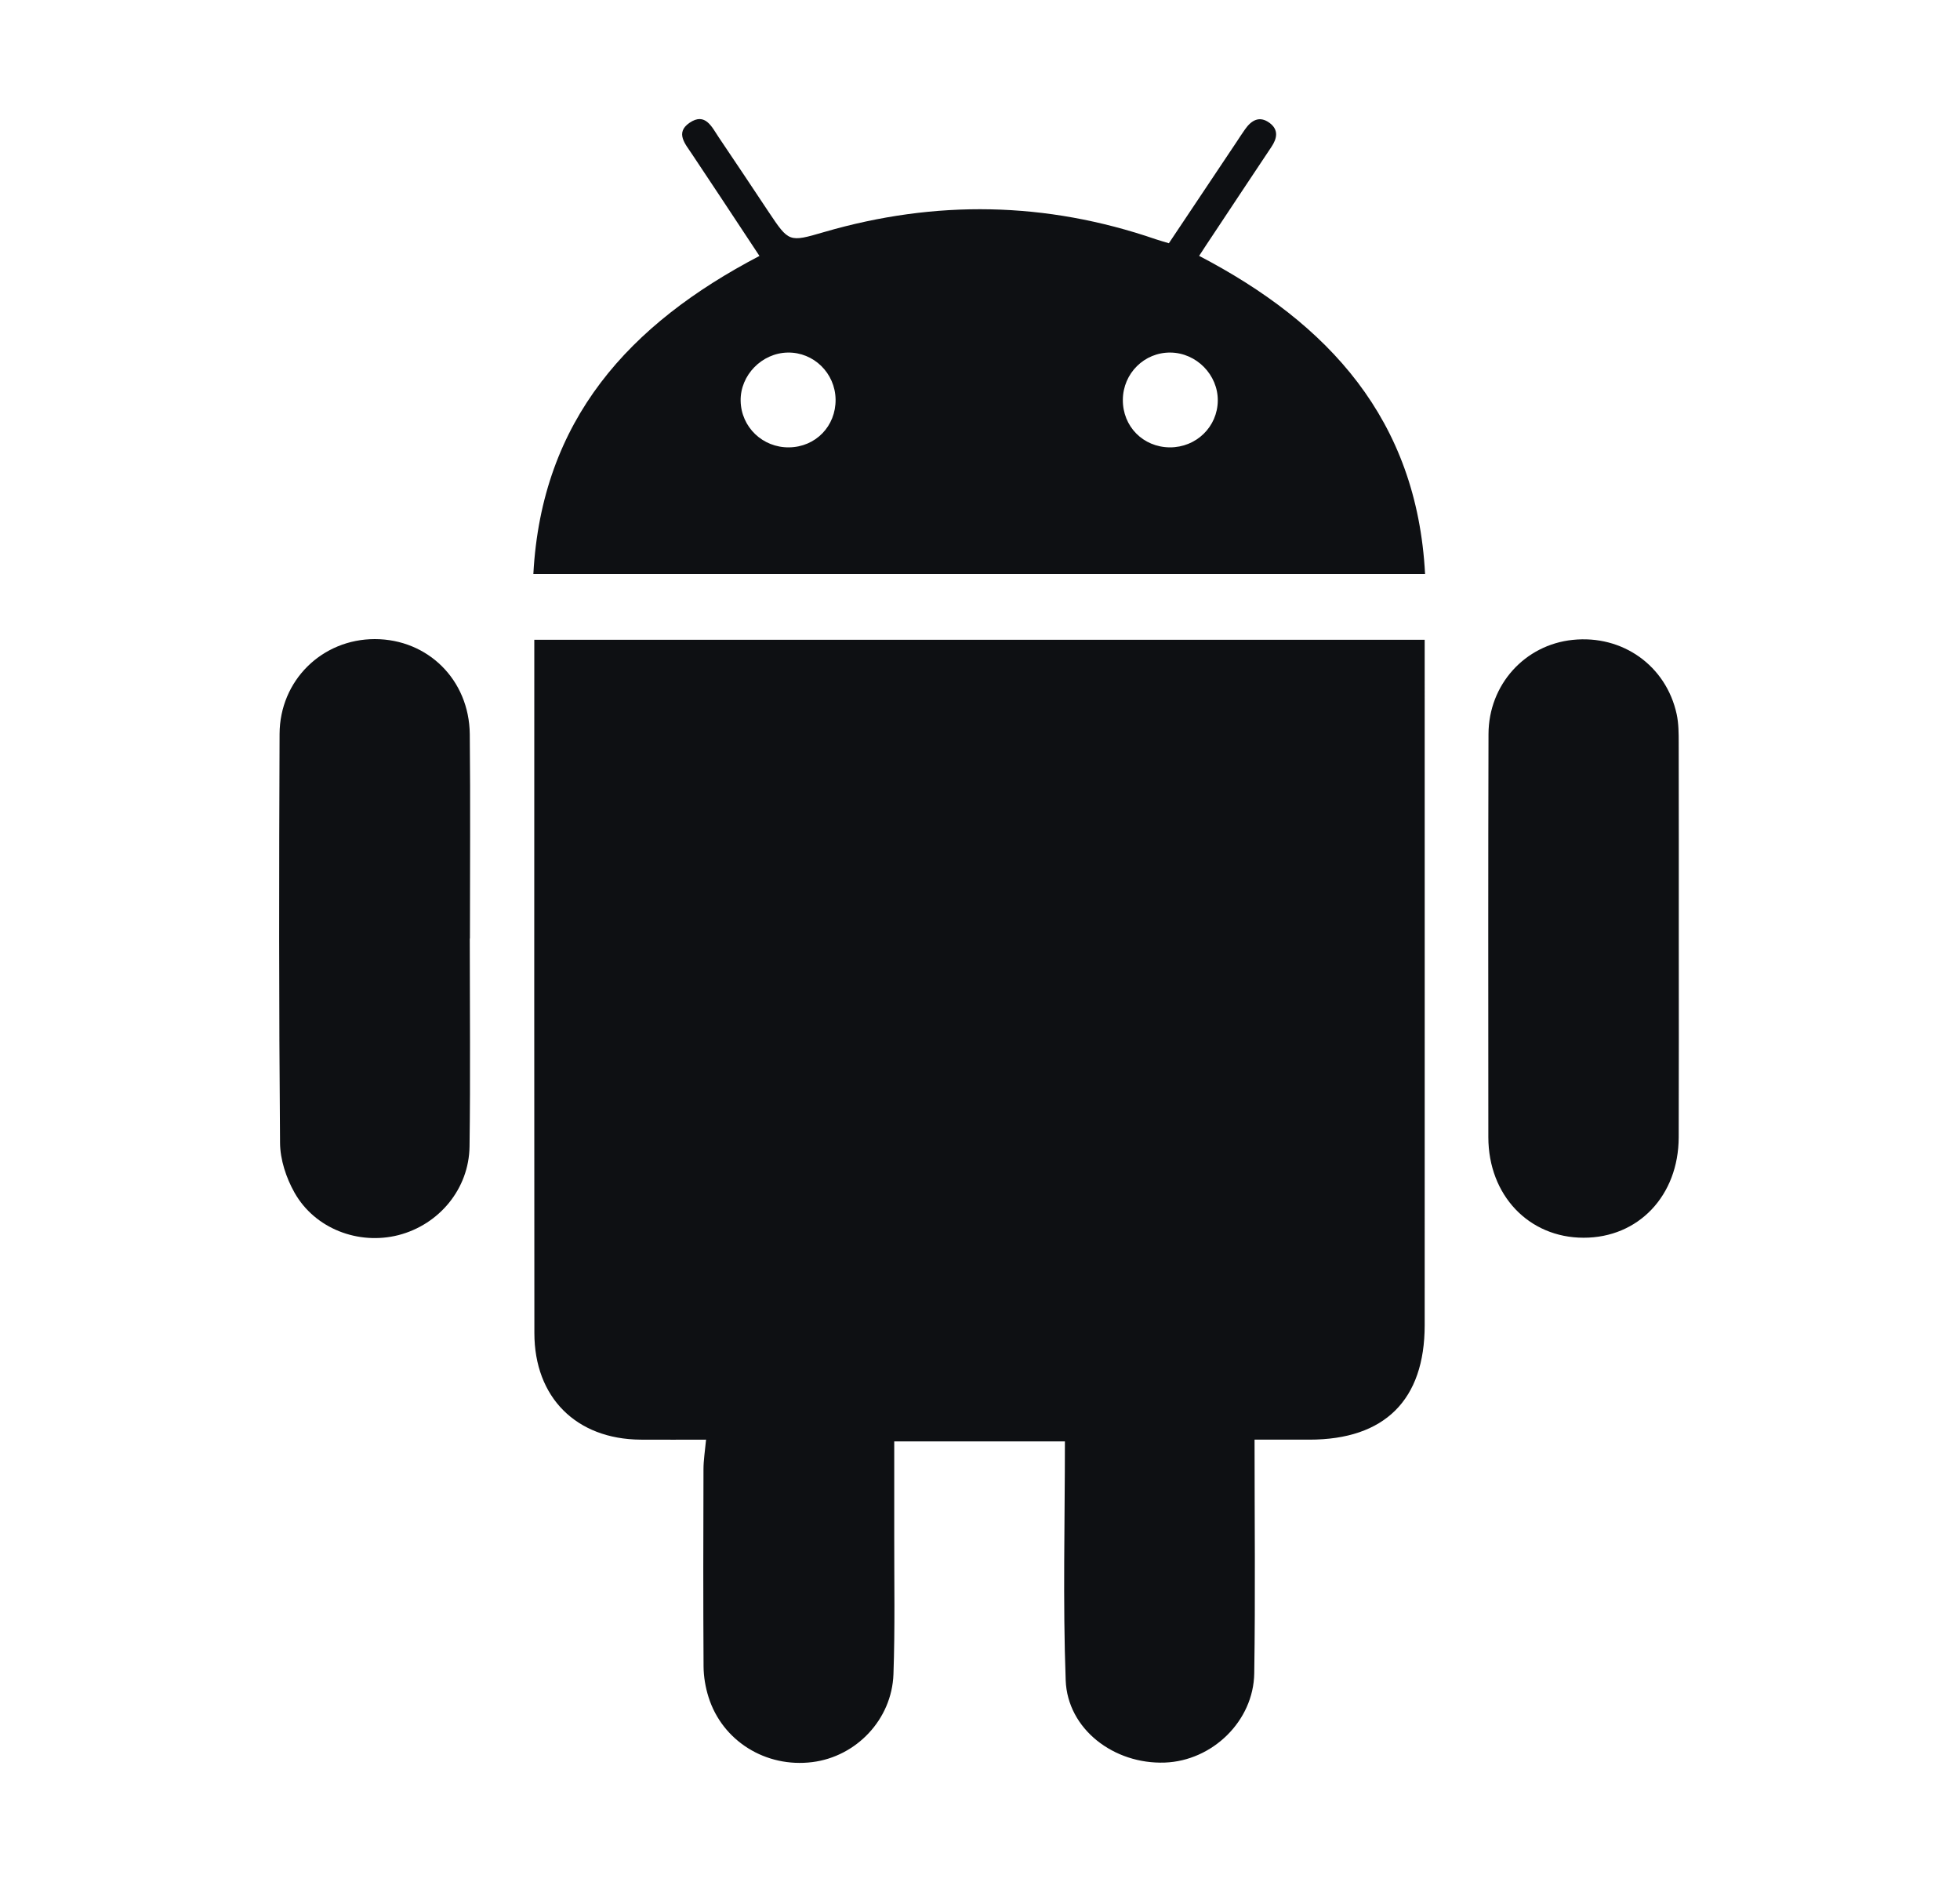 <?xml version="1.0" encoding="UTF-8"?>
<svg xmlns="http://www.w3.org/2000/svg" width="25" height="24" viewBox="0 0 25 24" fill="none">
  <path d="M6.815 8.159H18.172V8.419C18.172 11.245 18.173 14.072 18.172 16.898C18.172 17.853 17.662 18.359 16.702 18.359C16.463 18.359 16.225 18.359 16.002 18.359C16.002 19.372 16.013 20.355 15.998 21.339C15.989 21.949 15.462 22.455 14.858 22.477C14.209 22.501 13.616 22.051 13.593 21.428C13.556 20.421 13.583 19.411 13.583 18.381H11.406C11.406 18.781 11.407 19.181 11.406 19.582C11.405 20.172 11.417 20.763 11.396 21.352C11.375 21.929 10.921 22.401 10.362 22.471C9.768 22.546 9.213 22.202 9.037 21.641C8.998 21.517 8.975 21.382 8.974 21.252C8.969 20.414 8.97 19.575 8.973 18.737C8.973 18.622 8.992 18.507 9.006 18.359C8.723 18.359 8.447 18.361 8.17 18.359C7.35 18.353 6.816 17.821 6.816 16.999C6.813 14.126 6.815 11.253 6.815 8.38V8.159H6.815ZM18.177 7.32H6.803C6.909 5.354 8.026 4.132 9.687 3.264C9.517 3.008 9.353 2.758 9.188 2.509C9.068 2.328 8.947 2.148 8.827 1.966C8.743 1.838 8.608 1.694 8.795 1.566C8.997 1.428 9.08 1.621 9.169 1.753C9.382 2.068 9.592 2.384 9.803 2.701C10.063 3.09 10.063 3.09 10.509 2.96C11.93 2.546 13.341 2.569 14.742 3.051C14.792 3.068 14.844 3.082 14.909 3.102C15.2 2.667 15.488 2.236 15.776 1.805C15.81 1.753 15.844 1.701 15.88 1.65C15.961 1.534 16.064 1.472 16.193 1.567C16.311 1.654 16.291 1.764 16.216 1.875C15.966 2.249 15.718 2.624 15.469 2.999C15.413 3.082 15.358 3.166 15.295 3.263C16.946 4.124 18.073 5.348 18.177 7.32H18.177ZM15.533 5.109C15.536 4.78 15.261 4.5 14.93 4.496C14.596 4.492 14.325 4.761 14.322 5.097C14.319 5.438 14.58 5.702 14.92 5.705C15.258 5.707 15.53 5.443 15.533 5.109ZM10.658 5.094C10.653 4.758 10.379 4.49 10.047 4.496C9.717 4.502 9.441 4.785 9.447 5.112C9.453 5.446 9.727 5.709 10.064 5.705C10.403 5.701 10.662 5.435 10.658 5.094ZM21.413 11.967C21.413 12.812 21.415 13.658 21.412 14.503C21.41 15.248 20.898 15.785 20.199 15.784C19.501 15.784 18.985 15.243 18.984 14.503C18.983 12.789 18.981 11.075 18.986 9.361C18.988 8.73 19.45 8.223 20.06 8.16C20.695 8.094 21.251 8.488 21.386 9.107C21.412 9.227 21.412 9.354 21.412 9.477C21.414 10.307 21.413 11.137 21.413 11.967L21.413 11.967ZM5.992 11.967C5.992 12.851 6.001 13.736 5.989 14.62C5.982 15.162 5.6 15.618 5.081 15.751C4.573 15.88 4.016 15.67 3.756 15.208C3.65 15.02 3.573 14.787 3.572 14.573C3.557 12.836 3.559 11.098 3.566 9.361C3.568 8.676 4.109 8.15 4.781 8.15C5.456 8.151 5.984 8.668 5.992 9.361C6.001 10.229 5.994 11.098 5.994 11.967C5.993 11.967 5.993 11.967 5.992 11.967H5.992V11.967Z" fill="#0E1013"></path>
</svg>
